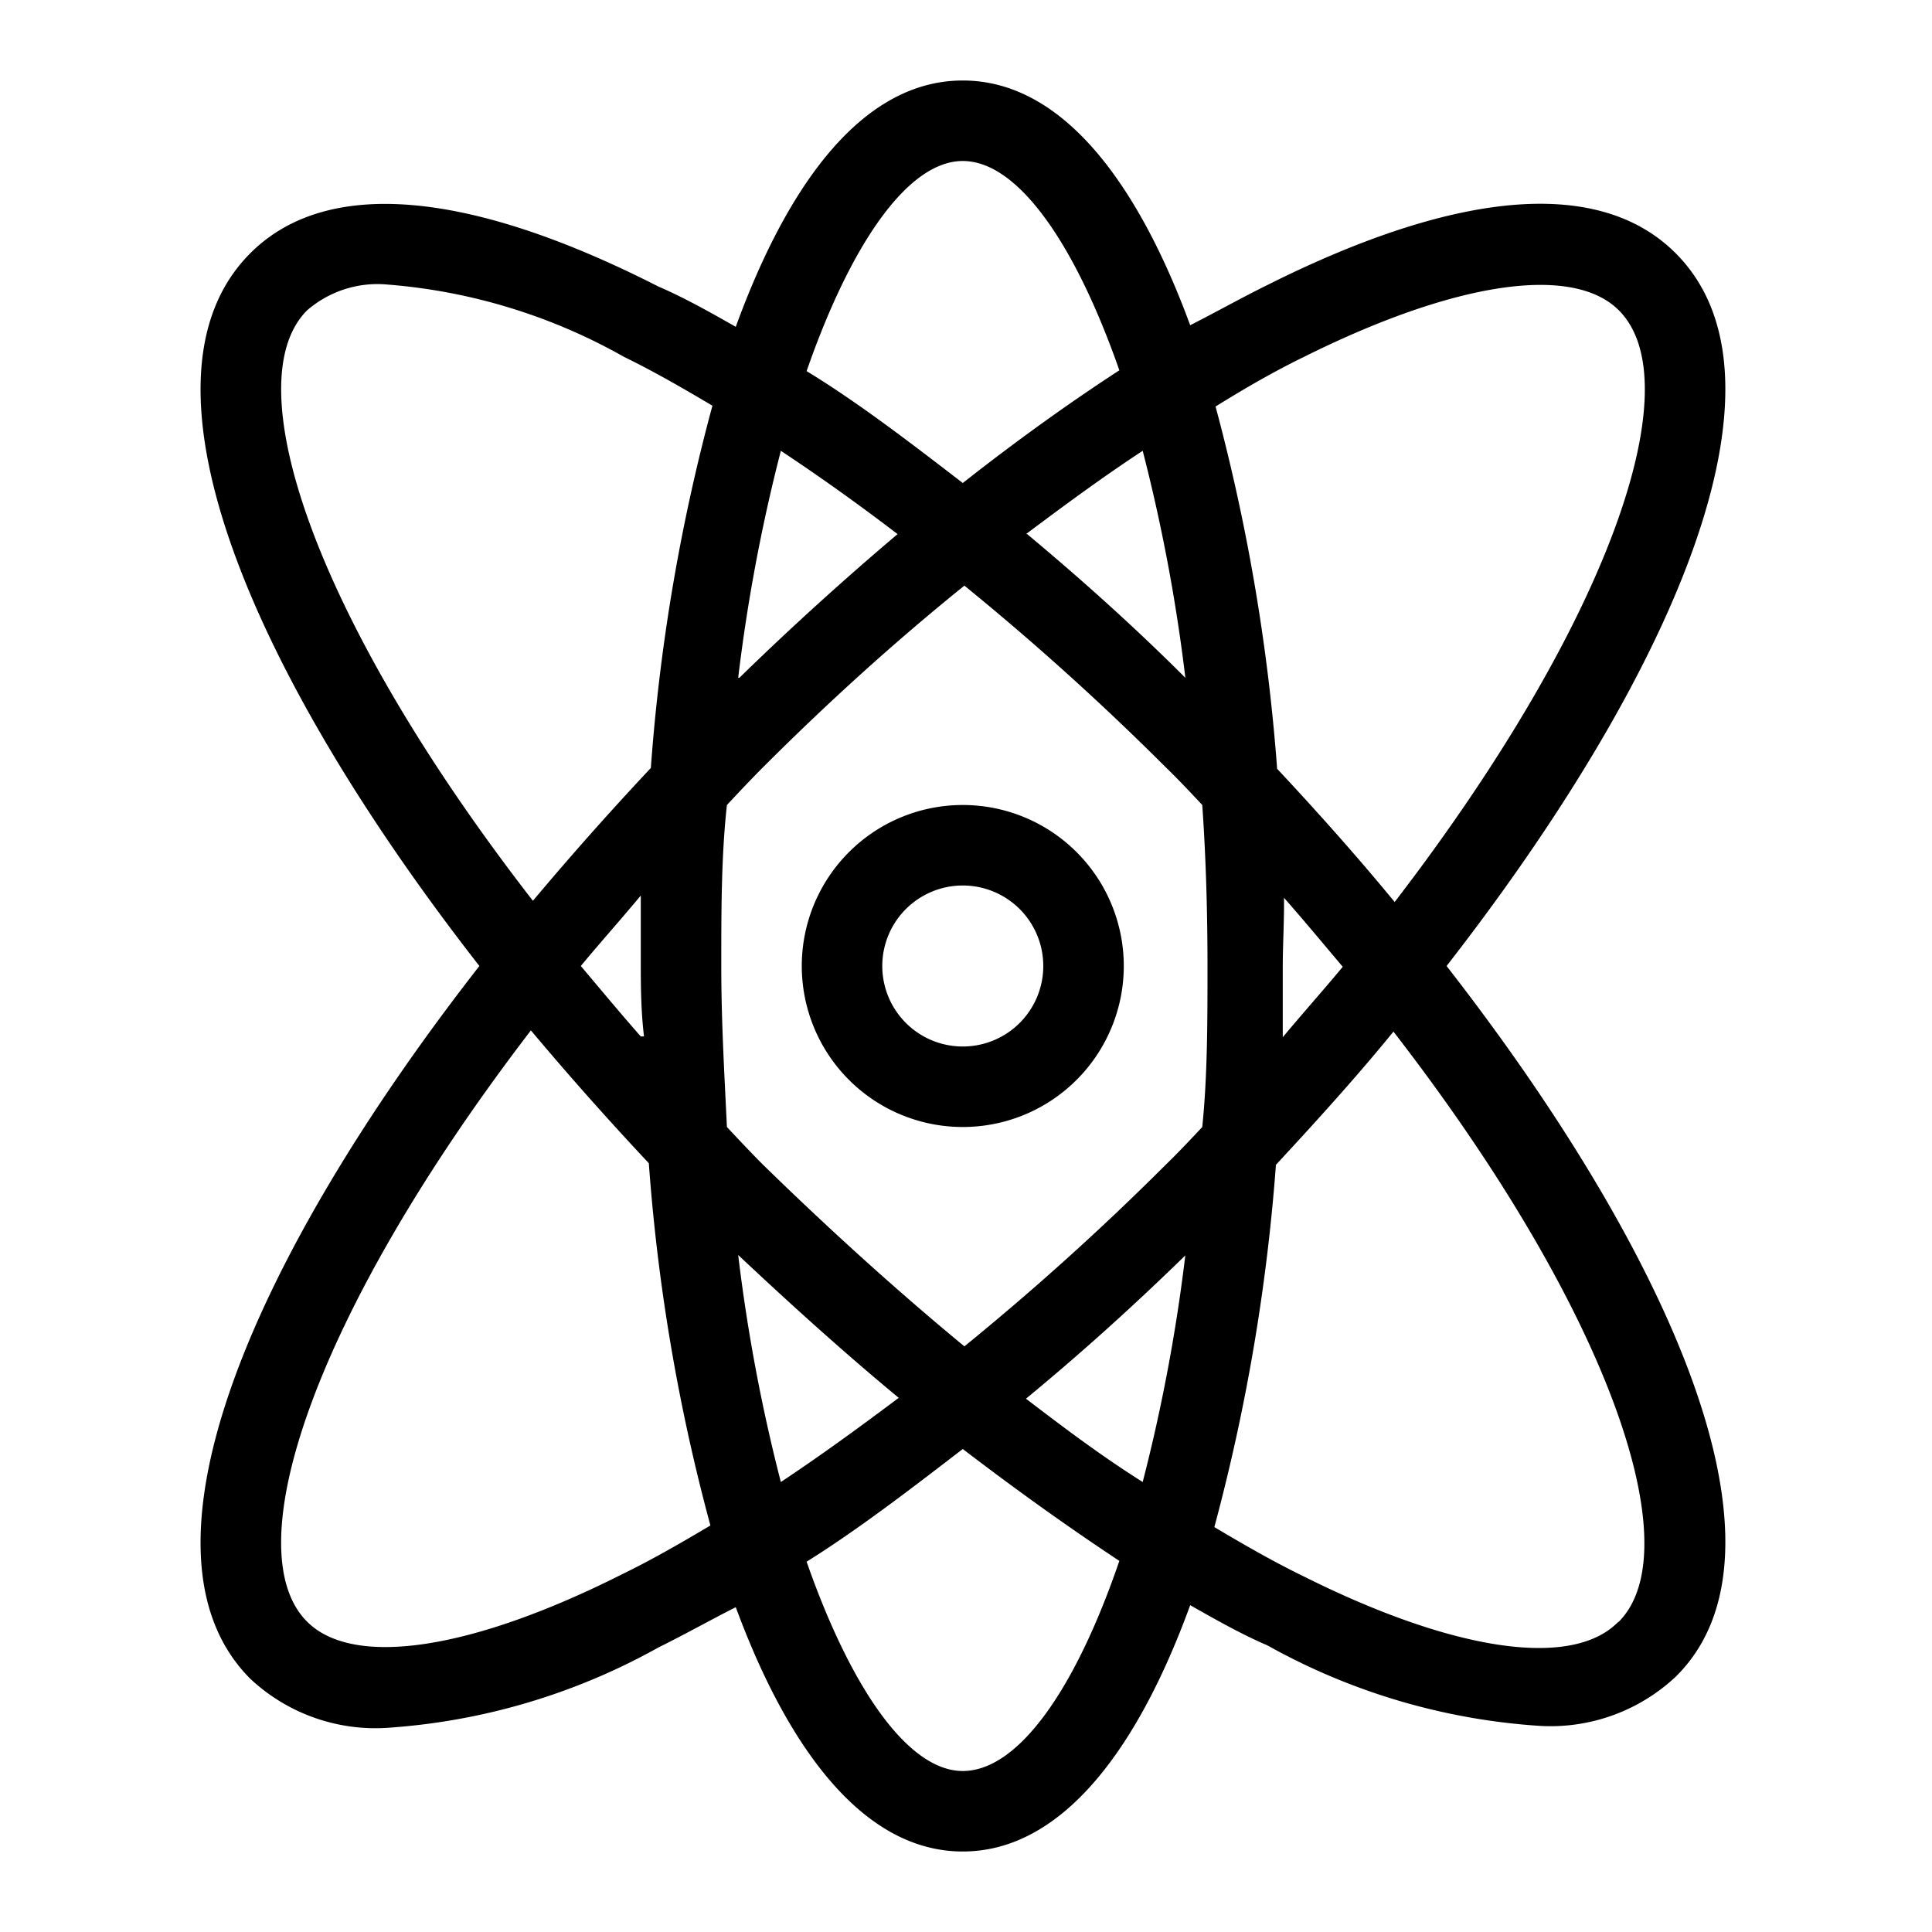 <svg id="pictogram" xmlns="http://www.w3.org/2000/svg" viewBox="0 0 48 48"><title>ABB_picto_48x48</title><path d="M23.92,28a4,4,0,1,0-4-4A4,4,0,0,0,23.92,28Zm0-6a2,2,0,1,1-2,2A2,2,0,0,1,23.92,22Z"/><path d="M6.22,41.71a4.55,4.55,0,0,0,3.36,1.22,16,16,0,0,0,6.78-2c.63-.31,1.27-.67,1.92-1C19.62,43.56,21.51,46,23.92,46s4.31-2.44,5.65-6.12c.65.37,1.29.73,1.92,1a16,16,0,0,0,6.78,2,4.55,4.55,0,0,0,3.36-1.22C44.8,38.54,41.5,31.14,35.94,24,41.5,16.86,44.8,9.46,41.63,6.29c-1.87-1.87-5.37-1.6-10.14.79-.63.31-1.27.67-1.92,1C28.23,4.44,26.34,2,23.92,2s-4.3,2.44-5.64,6.12c-.65-.37-1.29-.73-1.92-1C11.59,4.69,8.09,4.42,6.22,6.29,3.05,9.46,6.34,16.86,11.91,24,6.34,31.14,3.05,38.54,6.22,41.71ZM23.92,44c-1.34,0-2.76-2-3.88-5.2C21.32,38,22.62,37,23.92,36q2,1.53,3.89,2.78C26.69,42.05,25.27,44,23.92,44Zm-6-20c0-1.39,0-2.73.14-4,.3-.32.59-.63.9-.94,1.63-1.63,3.3-3.14,5-4.51a66.31,66.31,0,0,1,5,4.51c.32.31.61.62.91.94.09,1.29.13,2.63.13,4s0,2.73-.13,4c-.3.32-.59.63-.91.94a66.31,66.31,0,0,1-5,4.51c-1.66-1.37-3.33-2.88-5-4.51-.31-.31-.6-.62-.9-.94C18,26.73,17.92,25.39,17.92,24Zm-2,1.75c-.52-.59-1-1.17-1.49-1.75.48-.58,1-1.16,1.49-1.75,0,.59,0,1.17,0,1.75S15.93,25.16,16,25.75Zm2.42-8.91a43.08,43.08,0,0,1,1.06-5.64c.95.63,1.92,1.32,2.9,2.07C21,14.37,19.67,15.57,18.37,16.84Zm7.15-3.57c1-.75,1.94-1.44,2.9-2.07a43.08,43.08,0,0,1,1.06,5.64C28.18,15.57,26.85,14.38,25.52,13.27Zm6.38,9c.52.59,1,1.17,1.49,1.75-.48.58-1,1.16-1.49,1.75,0-.59,0-1.17,0-1.75S31.91,22.84,31.9,22.25Zm-2.42,8.91a43.08,43.08,0,0,1-1.06,5.64c-1-.63-1.92-1.32-2.9-2.07C26.85,33.63,28.18,32.43,29.48,31.16Zm-7.15,3.57c-1,.75-1.95,1.44-2.9,2.07a43.08,43.08,0,0,1-1.06-5.64C19.67,32.43,21,33.63,22.33,34.73Zm17.89,5.56c-1.15,1.15-4.08.72-7.83-1.16-.72-.35-1.45-.77-2.19-1.21a48.41,48.41,0,0,0,1.53-9c1-1.08,2-2.18,2.92-3.31C40,32.58,42,38.49,40.22,40.29ZM32.39,8.87C36.14,7,39.07,6.56,40.22,7.71c1.8,1.8-.2,7.71-5.57,14.7-.93-1.13-1.91-2.23-2.92-3.31a48.41,48.41,0,0,0-1.53-9C30.94,9.64,31.67,9.22,32.39,8.87ZM23.92,4c1.35,0,2.77,2,3.89,5.2Q25.89,10.45,23.92,12c-1.3-1-2.6-2-3.88-2.78C21.16,6,22.58,4,23.92,4ZM7.63,7.71a2.67,2.67,0,0,1,2-.64,14.19,14.19,0,0,1,5.88,1.8c.72.35,1.45.77,2.19,1.21a47.6,47.6,0,0,0-1.53,9q-1.52,1.62-2.93,3.3C7.83,15.41,5.83,9.51,7.63,7.71ZM13.19,25.6q1.41,1.68,2.93,3.3a47.6,47.6,0,0,0,1.53,9c-.74.44-1.47.86-2.19,1.21C11.71,41,8.78,41.44,7.63,40.29,5.83,38.49,7.83,32.59,13.19,25.6Z"/></svg>